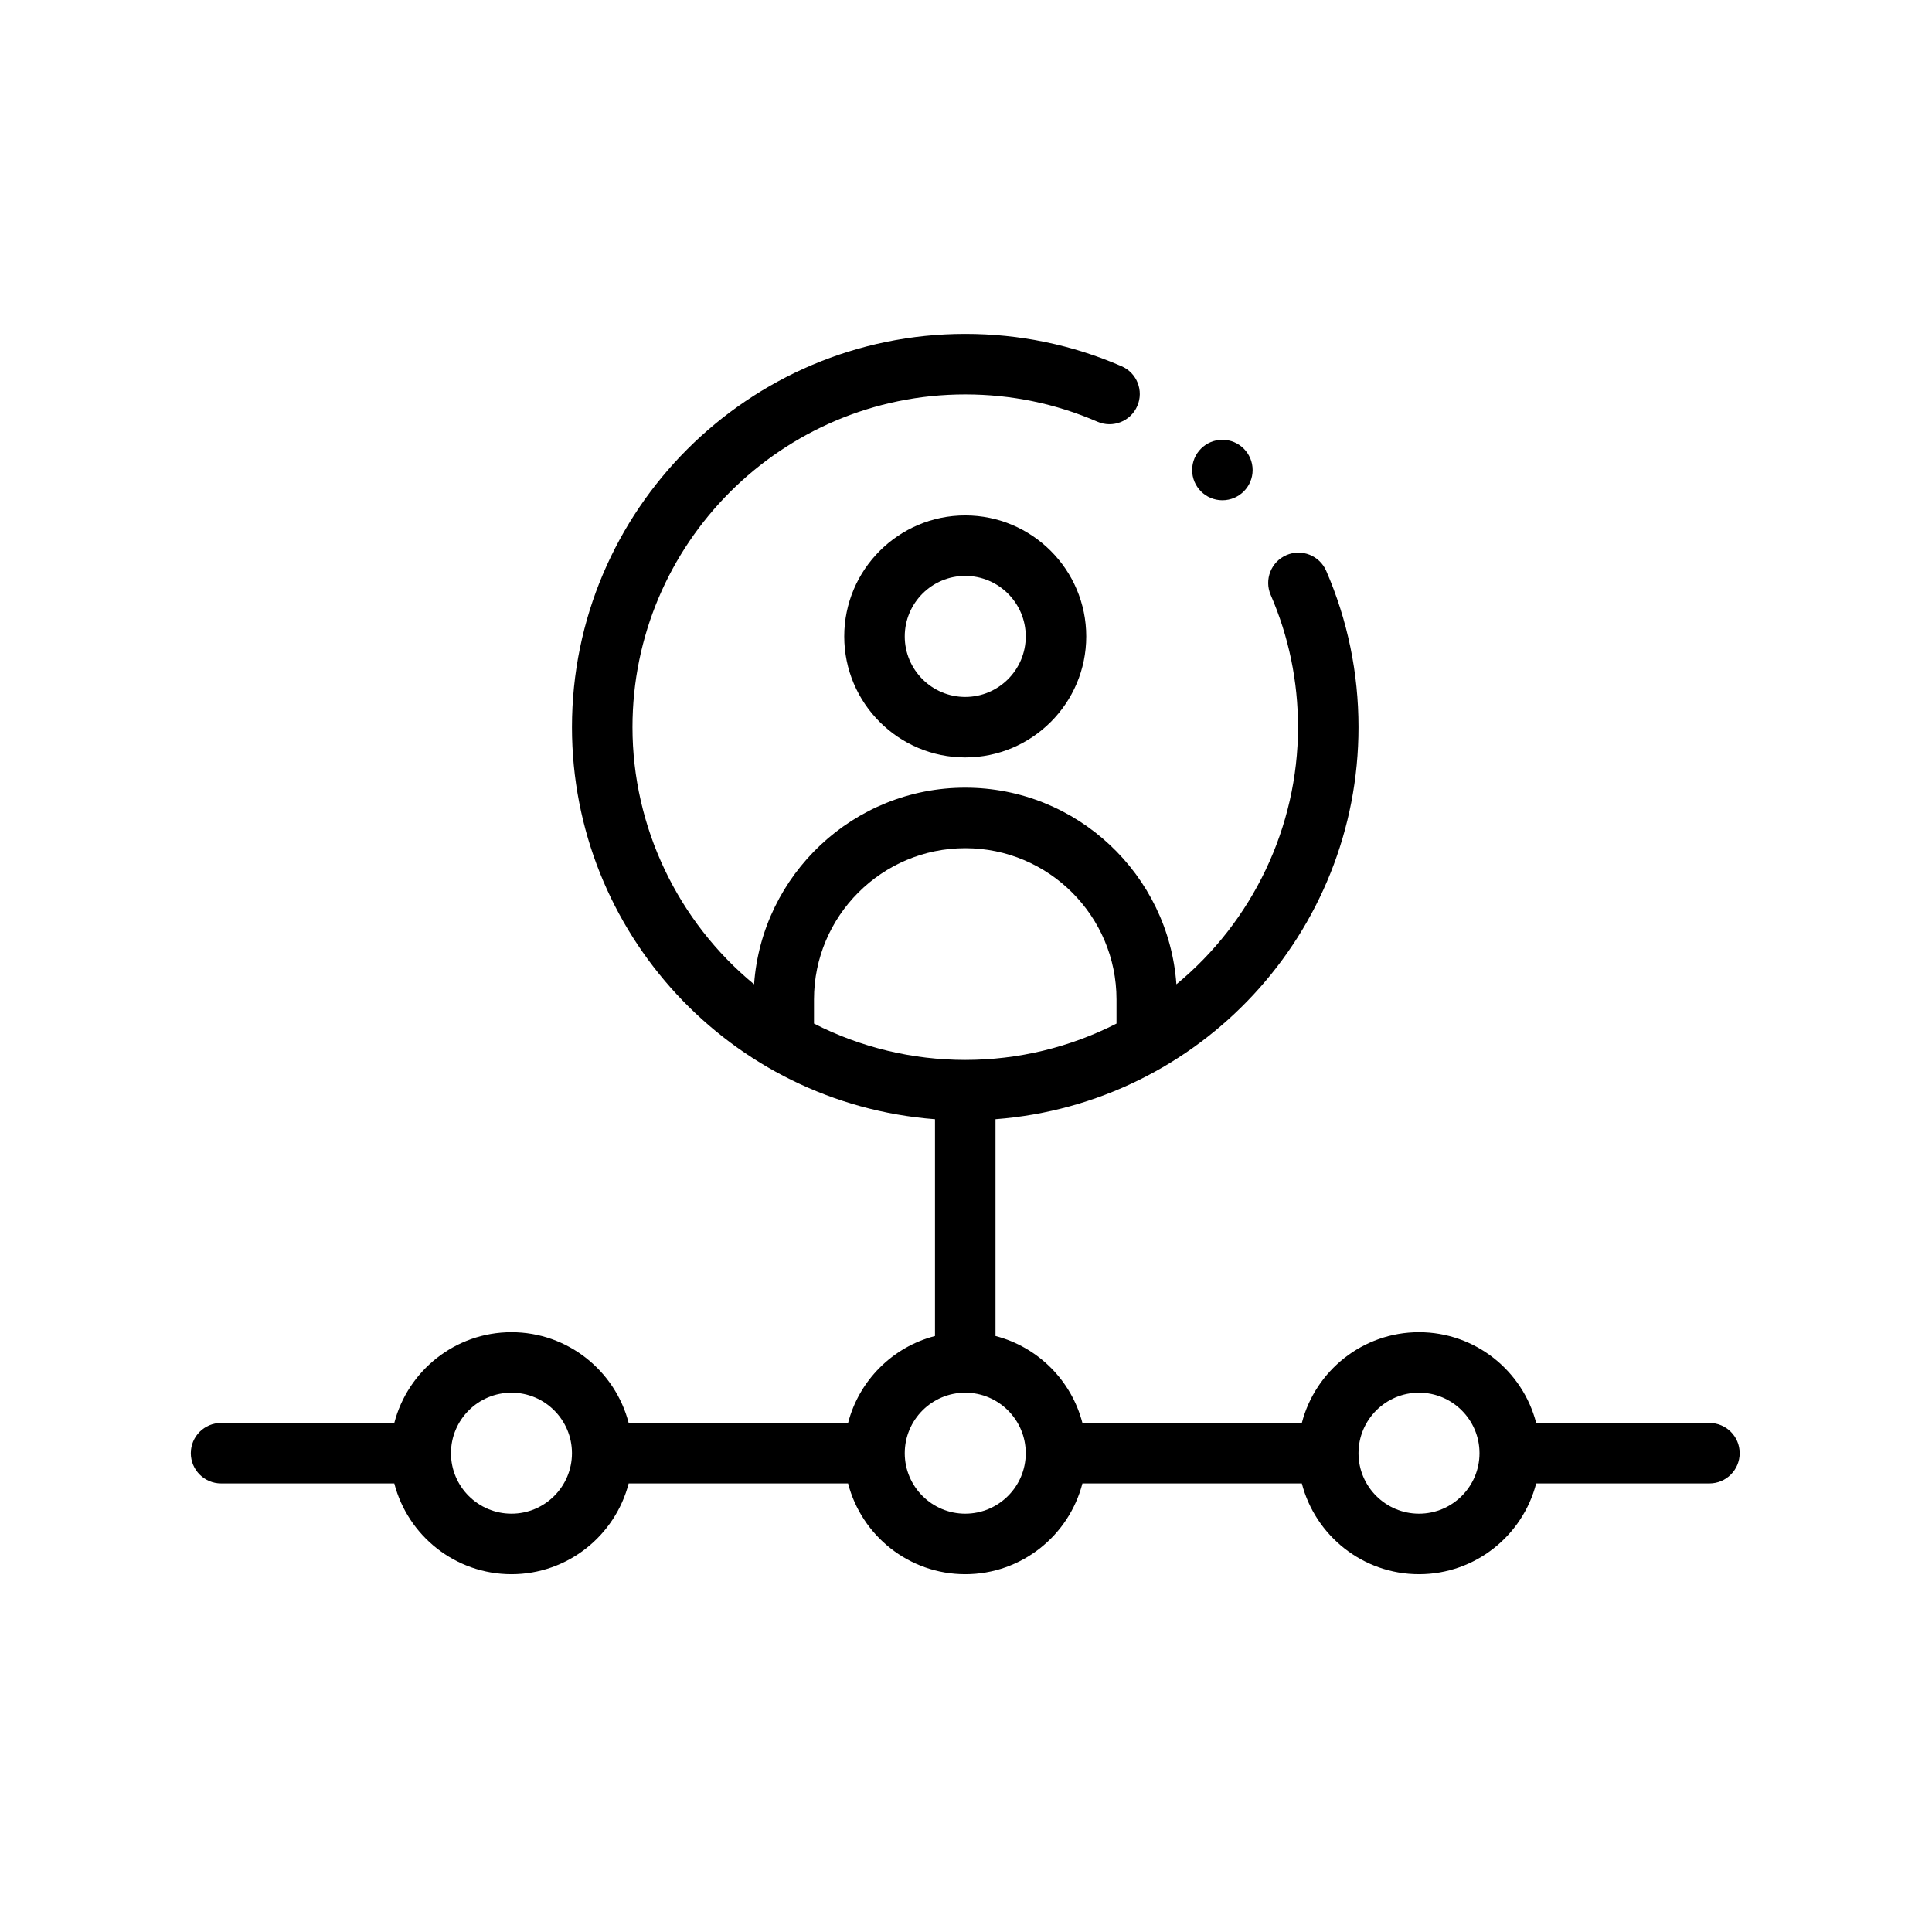 <?xml version="1.0" encoding="UTF-8"?>
<svg width="81px" height="80px" viewBox="0 0 81 80" version="1.1" xmlns="http://www.w3.org/2000/svg" xmlns:xlink="http://www.w3.org/1999/xlink">
    <title>affiliation_icon</title>
    <g id="Pages" stroke="none" stroke-width="1" fill="none" fill-rule="evenodd">
        <g id="FTA-Dashboard" transform="translate(-638, -597)">
            <g id="widget---data-management" transform="translate(52, 574)">
                <g id="Group-5" transform="translate(568.908, 0)">
                    <g id="affiliation_icon" transform="translate(18.092, 23.5)">
                        <rect id="Rectangle" fill="#474747" opacity="0" x="0" y="0" width="79" height="79"></rect>
                        <g id="affiliate-marketing" transform="translate(7, 13.5)" fill="#000000" fill-rule="nonzero">
                            <path d="M27.395,12.683 C27.395,15.48 29.671,17.756 32.468,17.756 C35.266,17.756 37.541,15.48 37.541,12.683 C37.541,9.886 35.266,7.61 32.468,7.61 C29.671,7.61 27.395,9.886 27.395,12.683 Z M35.005,12.683 C35.005,14.082 33.867,15.22 32.468,15.22 C31.07,15.22 29.932,14.082 29.932,12.683 C29.932,11.284 31.07,10.146 32.468,10.146 C33.867,10.146 35.005,11.284 35.005,12.683 Z" id="Shape"></path>
                            <path d="M63.668,45.659 L56.405,45.659 C55.841,43.473 53.852,41.854 51.493,41.854 C49.133,41.854 47.145,43.473 46.58,45.659 L37.381,45.659 C36.921,43.878 35.517,42.474 33.737,42.014 L33.737,32.925 C42.321,32.264 48.956,25.101 48.956,16.488 C48.956,14.211 48.5,12.006 47.602,9.934 C47.323,9.291 46.576,8.996 45.933,9.275 C45.291,9.553 44.996,10.3 45.274,10.943 C46.034,12.695 46.42,14.561 46.42,16.488 C46.42,20.683 44.51,24.64 41.321,27.268 C40.995,22.668 37.15,19.024 32.468,19.024 C27.786,19.024 23.942,22.668 23.615,27.268 C20.427,24.641 18.517,20.684 18.517,16.488 C18.517,8.795 24.776,2.537 32.468,2.537 C34.395,2.537 36.261,2.922 38.013,3.682 C38.656,3.96 39.403,3.665 39.681,3.023 C39.96,2.38 39.665,1.633 39.022,1.355 C36.95,0.456 34.745,7.10542736e-15 32.468,7.10542736e-15 C23.377,7.10542736e-15 15.98,7.396 15.98,16.488 C15.98,25.091 22.606,32.263 31.2,32.925 L31.2,42.014 C29.42,42.474 28.016,43.878 27.556,45.659 L18.357,45.659 C17.792,43.473 15.803,41.854 13.444,41.854 C11.084,41.854 9.096,43.473 8.531,45.659 L1.268,45.659 C0.568,45.659 -7.10542736e-15,46.226 -7.10542736e-15,46.927 C-7.10542736e-15,47.627 0.568,48.195 1.268,48.195 L8.531,48.195 C9.096,50.381 11.084,52 13.444,52 C15.803,52 17.792,50.381 18.357,48.195 L27.556,48.195 C28.12,50.381 30.109,52 32.468,52 C34.828,52 36.816,50.381 37.381,48.195 L46.58,48.195 C47.145,50.381 49.133,52 51.493,52 C53.852,52 55.841,50.381 56.405,48.195 L63.668,48.195 C64.369,48.195 64.937,47.627 64.937,46.927 C64.937,46.226 64.369,45.659 63.668,45.659 Z M32.468,21.561 C35.965,21.561 38.81,24.406 38.81,27.902 L38.81,28.915 C36.858,29.913 34.681,30.439 32.468,30.439 C30.256,30.439 28.079,29.913 26.127,28.915 L26.127,27.902 C26.127,24.406 28.972,21.561 32.468,21.561 Z M13.444,49.463 C12.045,49.463 10.907,48.326 10.907,46.927 C10.907,45.528 12.045,44.39 13.444,44.39 C14.843,44.39 15.98,45.528 15.98,46.927 C15.98,48.326 14.843,49.463 13.444,49.463 Z M32.468,49.463 C31.07,49.463 29.932,48.326 29.932,46.927 C29.932,45.528 31.07,44.39 32.468,44.39 C33.867,44.39 35.005,45.528 35.005,46.927 C35.005,48.326 33.867,49.463 32.468,49.463 Z M51.493,49.463 C50.094,49.463 48.956,48.326 48.956,46.927 C48.956,45.528 50.094,44.39 51.493,44.39 C52.891,44.39 54.029,45.528 54.029,46.927 C54.029,48.326 52.891,49.463 51.493,49.463 Z" id="Shape"></path>
                            <circle id="Oval" cx="43.249" cy="5.707" r="1.268"></circle>
                        </g>
                    </g>
                </g>
            </g>
        </g>
    </g>
</svg>